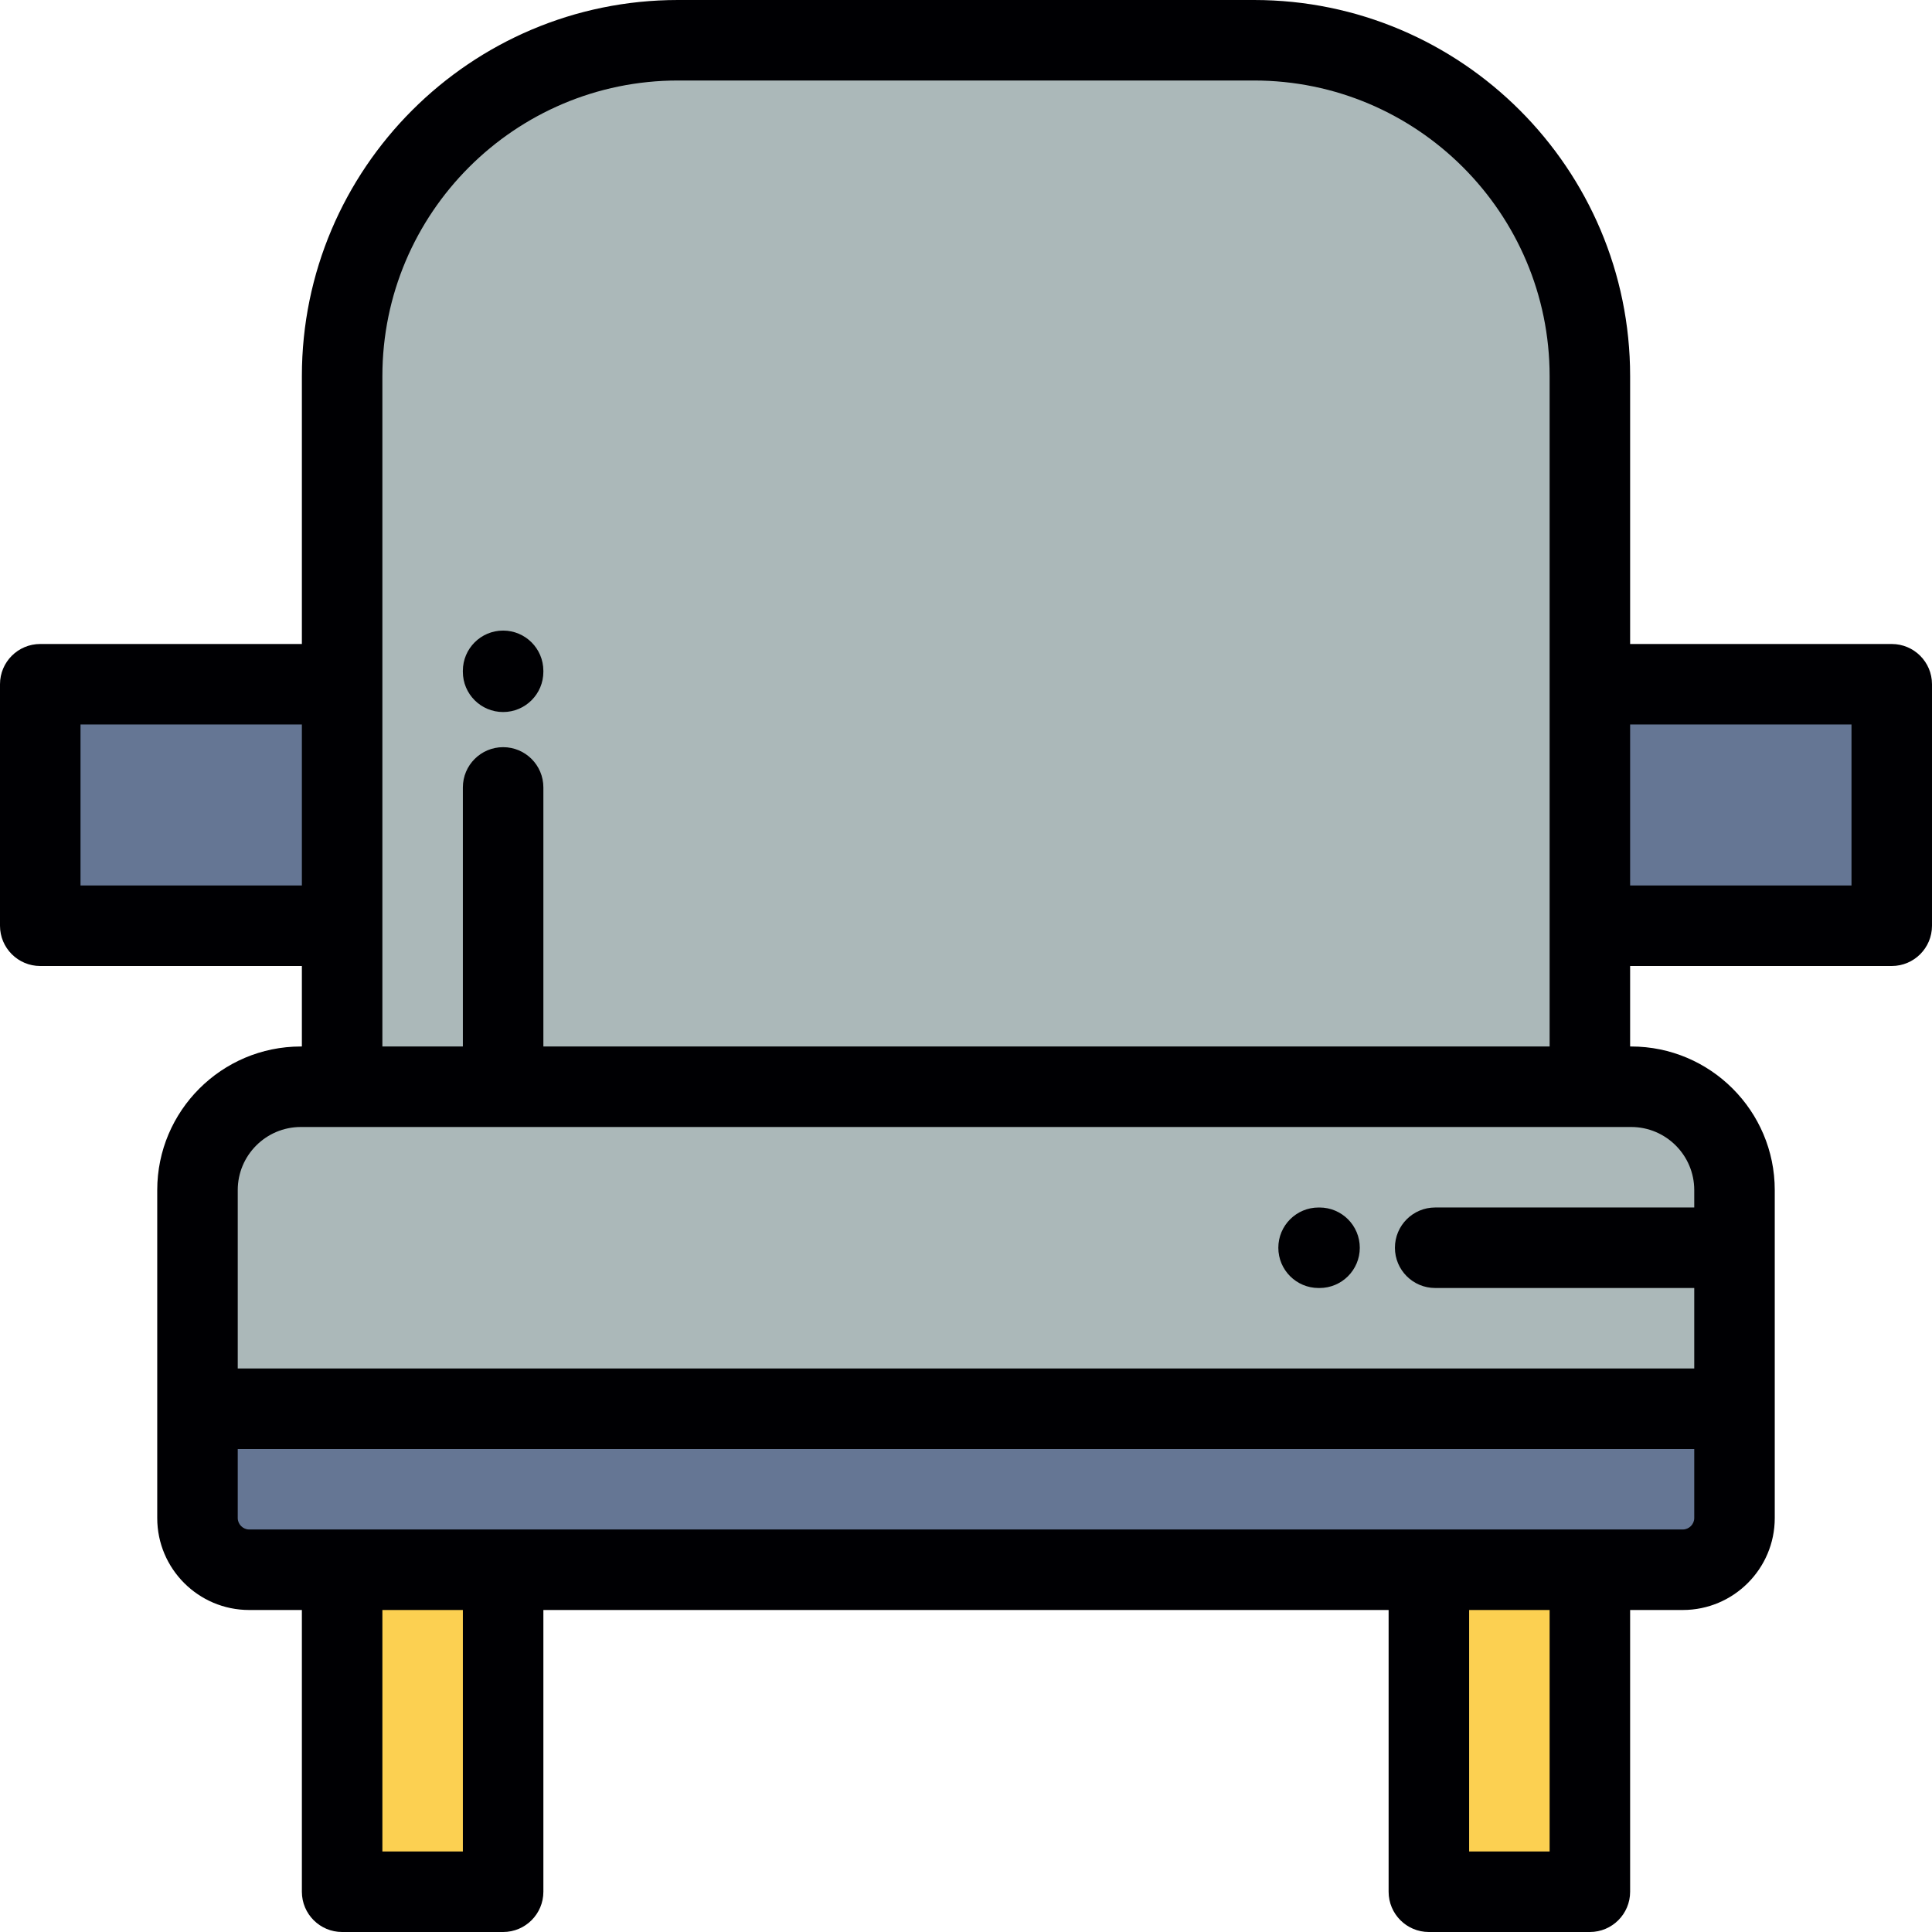 <?xml version="1.0" encoding="iso-8859-1"?>
<!-- Uploaded to: SVG Repo, www.svgrepo.com, Generator: SVG Repo Mixer Tools -->
<svg version="1.1" id="Layer_1" xmlns="http://www.w3.org/2000/svg" xmlns:xlink="http://www.w3.org/1999/xlink" 
	 viewBox="0 0 511.999 511.999" xml:space="preserve">
<g>
	<rect x="10.667" y="181.337" style="fill:#657694;" width="80" height="64.002"/>
	<path style="fill:#ABB8B9;" d="M90.667,181.332v64.002v42.665h330.665v-42.665v-64.002V99.665c0-48.95-40.049-88.998-88.999-88.998
		h-152.67c-48.95,0-88.997,40.048-88.997,88.998C90.667,99.665,90.667,181.332,90.667,181.332z"/>
	<rect x="421.334" y="181.337" style="fill:#657694;" width="80" height="64.002"/>
	<path style="fill:#ABB8B9;" d="M421.333,287.998h-288H90.667H79.718c-15.059,0-27.381,12.322-27.381,27.383v57.951H459.66v-42.67
		V315.38c0-15.061-12.32-27.383-27.379-27.383h-10.948V287.998z"/>
	<path style="fill:#657694;" d="M459.66,373.332H52.338v28.975c0,7.531,6.16,13.69,13.691,13.69h24.64h42.666h245.331h42.668h24.638
		c7.532,0,13.691-6.158,13.691-13.69v-28.975H459.66z"/>
	<g>
		<rect x="90.667" y="416" style="fill:#FCD051;" width="42.666" height="85.335"/>
		<rect x="378.664" y="416" style="fill:#FCD051;" width="42.668" height="85.335"/>
	</g>
</g>
<g>
	<path style="fill:#000003;" d="M501.333,170.665H432v-71C432,44.71,387.291,0,332.334,0h-152.67C124.707,0,80,44.71,80,99.665
		v70.999H10.667C4.776,170.664,0,175.44,0,181.331v64.002c0,5.892,4.776,10.667,10.667,10.667H80v21.33h-0.282
		c-20.981,0-38.049,17.069-38.049,38.051v57.951v28.975c0,13.43,10.926,24.357,24.358,24.357H80v74.667
		c0,5.891,4.776,10.668,10.667,10.668h42.666c5.892,0,10.667-4.777,10.667-10.668v-74.667h223.996v74.667
		c0,5.891,4.776,10.668,10.667,10.668h42.668c5.891,0,10.667-4.777,10.667-10.668v-74.667h13.97
		c13.43,0,24.358-10.927,24.358-24.357v-28.975v-57.951c0-20.981-17.068-38.051-38.047-38.051h-0.282v-21.33h69.332
		c5.89,0,10.668-4.776,10.668-10.667v-64.002C512,175.441,507.222,170.665,501.333,170.665z M21.335,234.666v-42.667H80v42.667
		H21.335z M122.665,490.664h-21.331v-64h21.331C122.665,426.664,122.665,490.664,122.665,490.664z M410.665,490.664h-21.333v-64
		h21.333V490.664z M448.992,402.307c0,1.639-1.386,3.022-3.023,3.022h-24.638h-42.668H133.333H90.667h-24.64
		c-1.64,0-3.023-1.384-3.023-3.022V384h385.988V402.307z M448.992,315.381v4.615h-68.655c-5.892,0-10.668,4.776-10.668,10.667
		s4.776,10.667,10.668,10.667h68.655v21.335H63.005v-47.284c0-9.218,7.496-16.716,16.714-16.716h10.949h330.665h10.949
		C441.496,298.665,448.992,306.164,448.992,315.381z M144,277.33v-68.655c0-5.892-4.776-10.667-10.667-10.667
		s-10.667,4.776-10.667,10.667v68.655h-21.331v-31.997v-64.002V99.665c0-43.192,35.138-78.33,78.329-78.33h152.67
		c43.191,0,78.331,35.139,78.331,78.33v81.666v64.002v31.997H144z M490.665,234.666H432v-42.667h58.665V234.666z"/>
	<path style="fill:#000003;" d="M349.691,320h-0.254c-5.892,0-10.667,4.776-10.667,10.667s4.776,10.667,10.667,10.667h0.254
		c5.891,0,10.667-4.776,10.667-10.667C360.358,324.776,355.582,320,349.691,320z"/>
	<path style="fill:#000003;" d="M133.329,167.109c-5.892,0-10.667,4.776-10.667,10.667v0.252c0,5.892,4.776,10.667,10.667,10.667
		c5.89,0,10.667-4.776,10.667-10.667v-0.252C143.996,171.885,139.219,167.109,133.329,167.109z"/>
</g>
</svg>